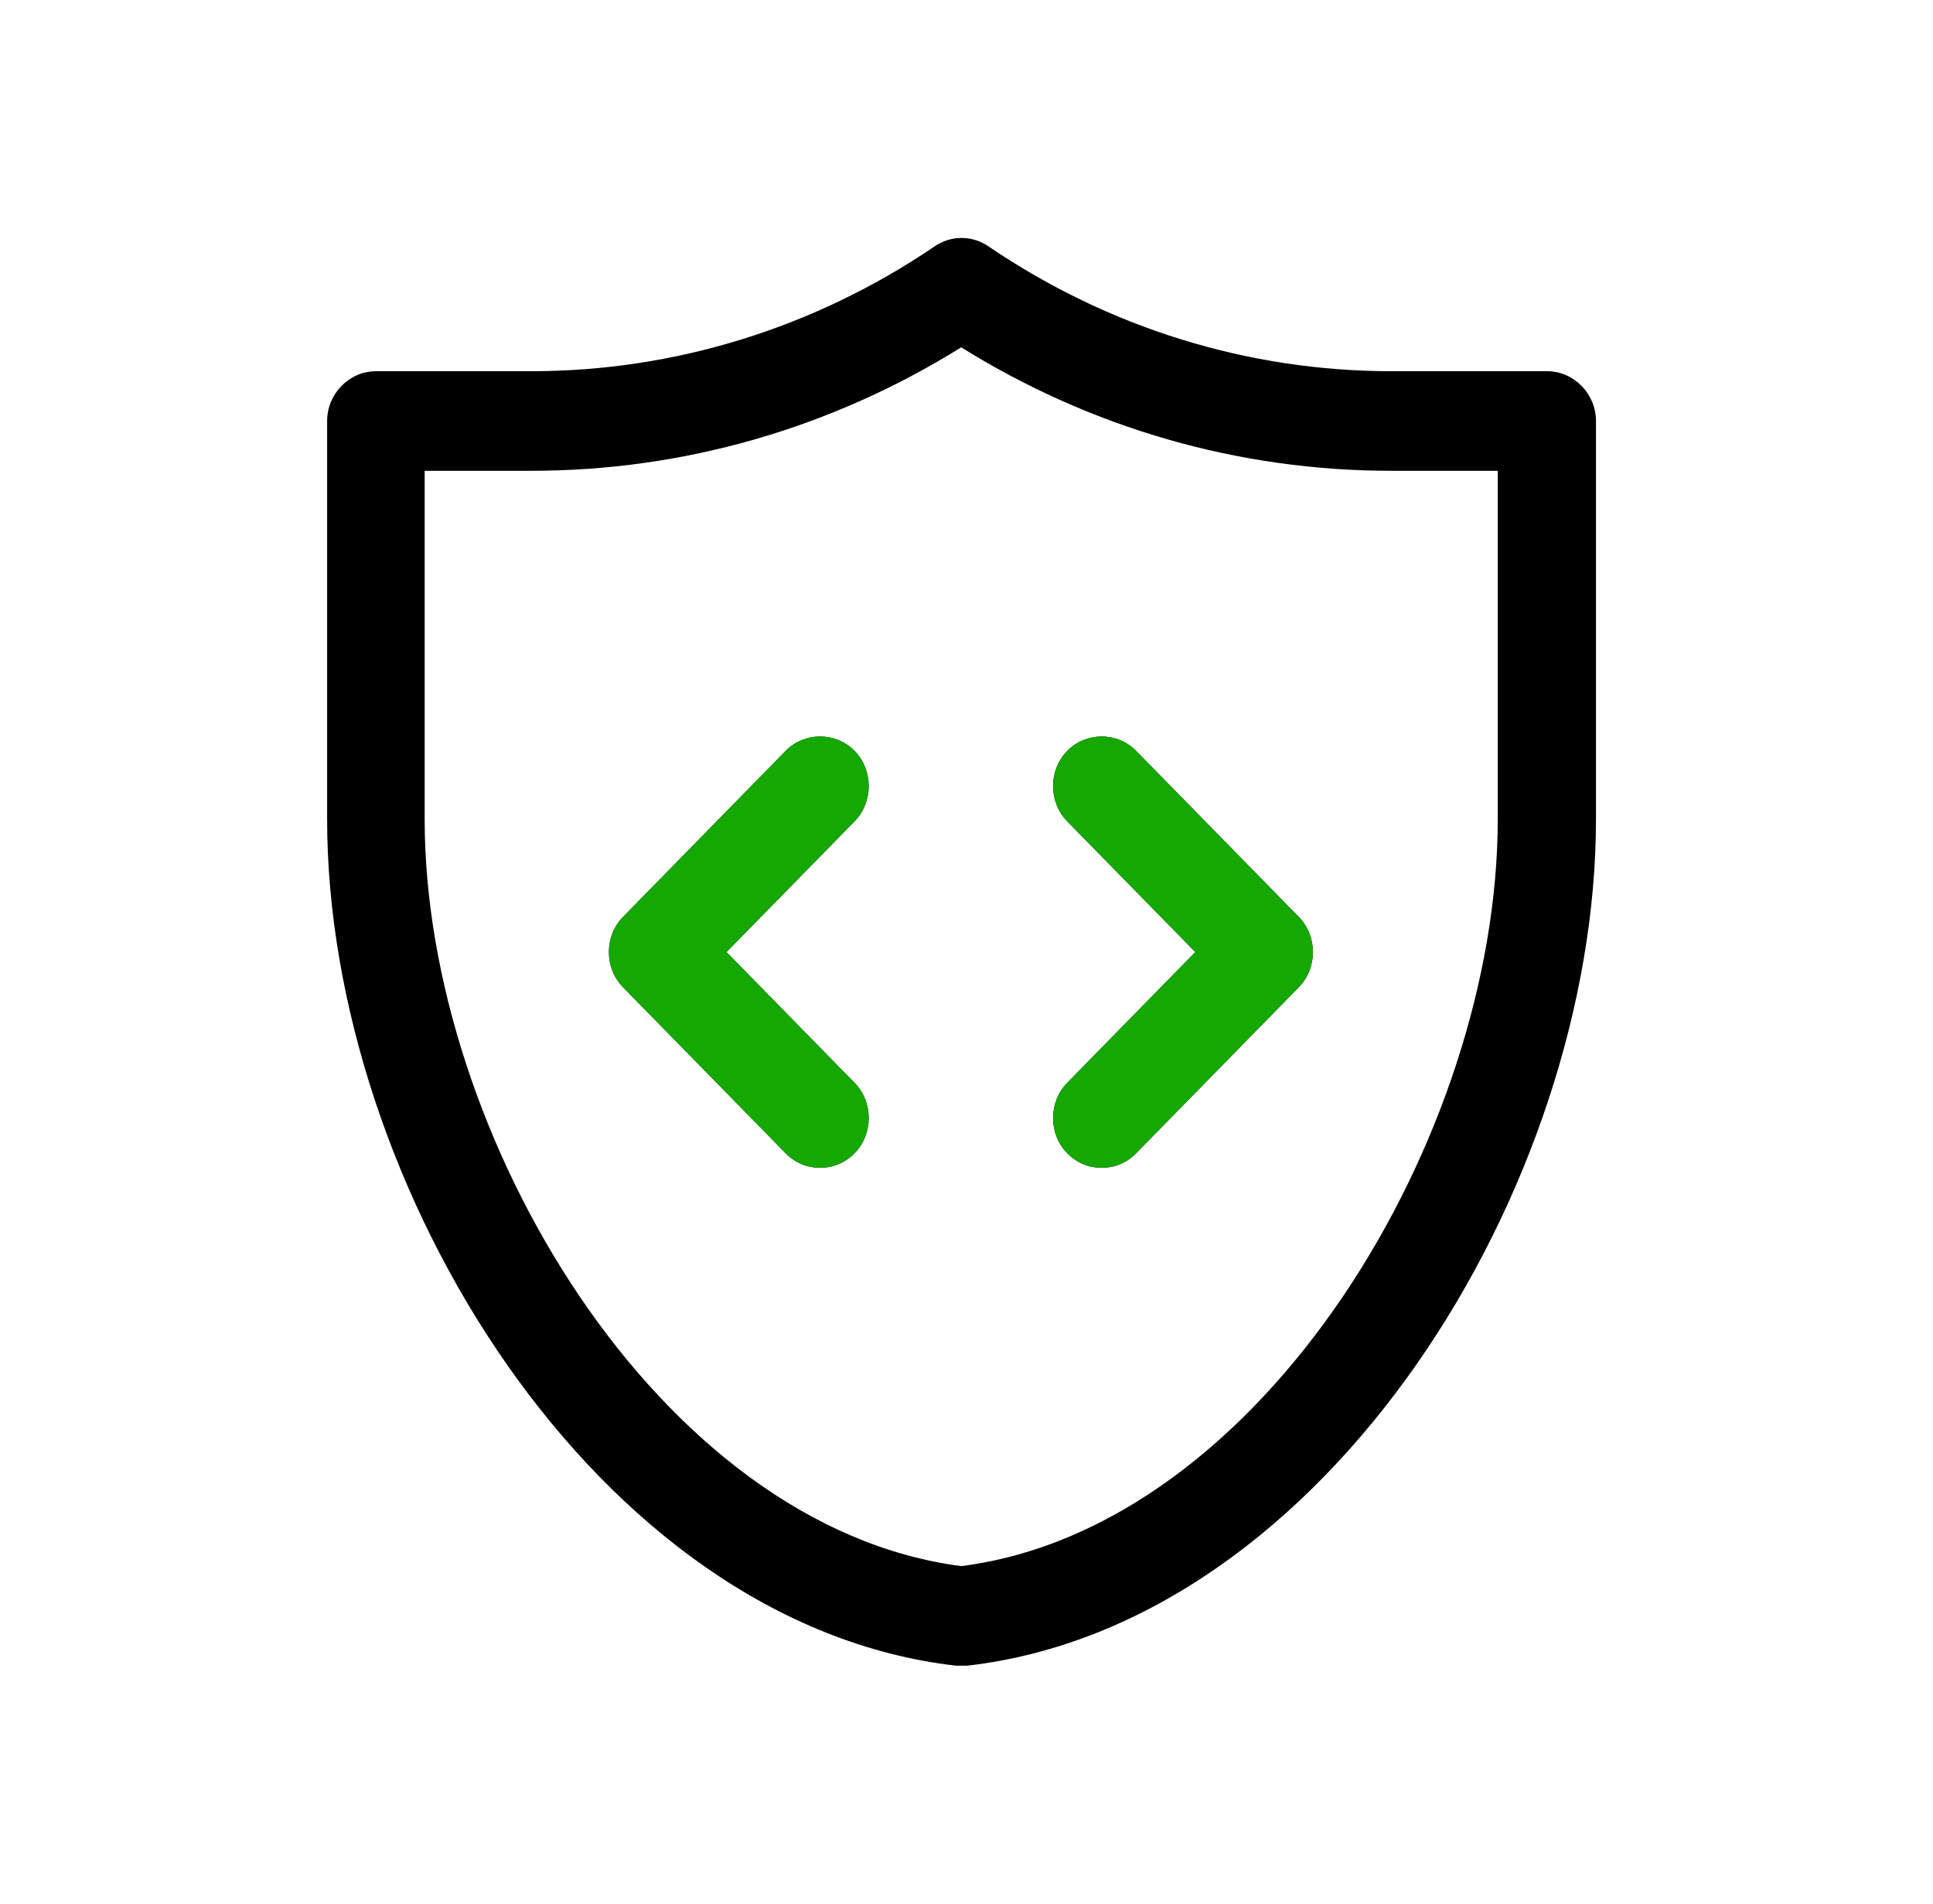 <svg width="65" height="64" viewBox="0 0 65 64" fill="none" xmlns="http://www.w3.org/2000/svg">
<path d="M32.322 56C32.322 56 32.191 56 32.148 56C20.054 54.616 11 39.842 11 27.545V14.154C11 13.239 11.744 12.48 12.64 12.48H17.867C22.678 12.48 27.38 11.03 31.426 8.285C31.973 7.905 32.694 7.905 33.241 8.285C37.287 11.03 41.967 12.48 46.8 12.48H52.026C52.923 12.48 53.667 13.239 53.667 14.154V27.545C53.667 39.842 44.635 54.616 32.519 56C32.454 56 32.388 56 32.344 56H32.322ZM14.28 15.828V27.545C14.28 38.146 22.153 51.336 32.322 52.652C42.492 51.358 50.364 38.146 50.364 27.545V15.828H46.778C41.661 15.828 36.696 14.4 32.322 11.677C27.949 14.4 22.984 15.828 17.867 15.828H14.28ZM28.736 38.771C29.37 38.123 29.37 37.052 28.736 36.405L24.428 32.008L28.736 27.612C29.37 26.965 29.37 25.893 28.736 25.246C28.102 24.599 27.052 24.599 26.418 25.246L20.951 30.826C20.316 31.473 20.316 32.544 20.951 33.191L26.418 38.771C26.746 39.105 27.161 39.262 27.577 39.262C27.992 39.262 28.408 39.105 28.736 38.771ZM38.205 38.771L43.672 33.191C44.307 32.544 44.307 31.473 43.672 30.826L38.205 25.246C37.571 24.599 36.521 24.599 35.887 25.246C35.253 25.893 35.253 26.965 35.887 27.612L40.195 32.008L35.887 36.405C35.253 37.052 35.253 38.123 35.887 38.771C36.215 39.105 36.631 39.262 37.046 39.262C37.462 39.262 37.877 39.105 38.205 38.771Z" fill="black"/>
<path d="M28.736 38.771C29.37 38.123 29.37 37.052 28.736 36.405L24.428 32.008L28.736 27.612C29.37 26.965 29.37 25.893 28.736 25.246C28.102 24.599 27.052 24.599 26.418 25.246L20.951 30.826C20.316 31.473 20.316 32.544 20.951 33.191L26.418 38.771C26.746 39.105 27.161 39.262 27.577 39.262C27.992 39.262 28.408 39.105 28.736 38.771ZM38.205 38.771L43.673 33.191C44.307 32.544 44.307 31.473 43.673 30.826L38.205 25.246C37.571 24.599 36.521 24.599 35.887 25.246C35.253 25.893 35.253 26.965 35.887 27.612L40.195 32.008L35.887 36.405C35.253 37.052 35.253 38.123 35.887 38.771C36.215 39.105 36.631 39.262 37.046 39.262C37.462 39.262 37.877 39.105 38.205 38.771Z" fill="#15A800"/>
</svg>
